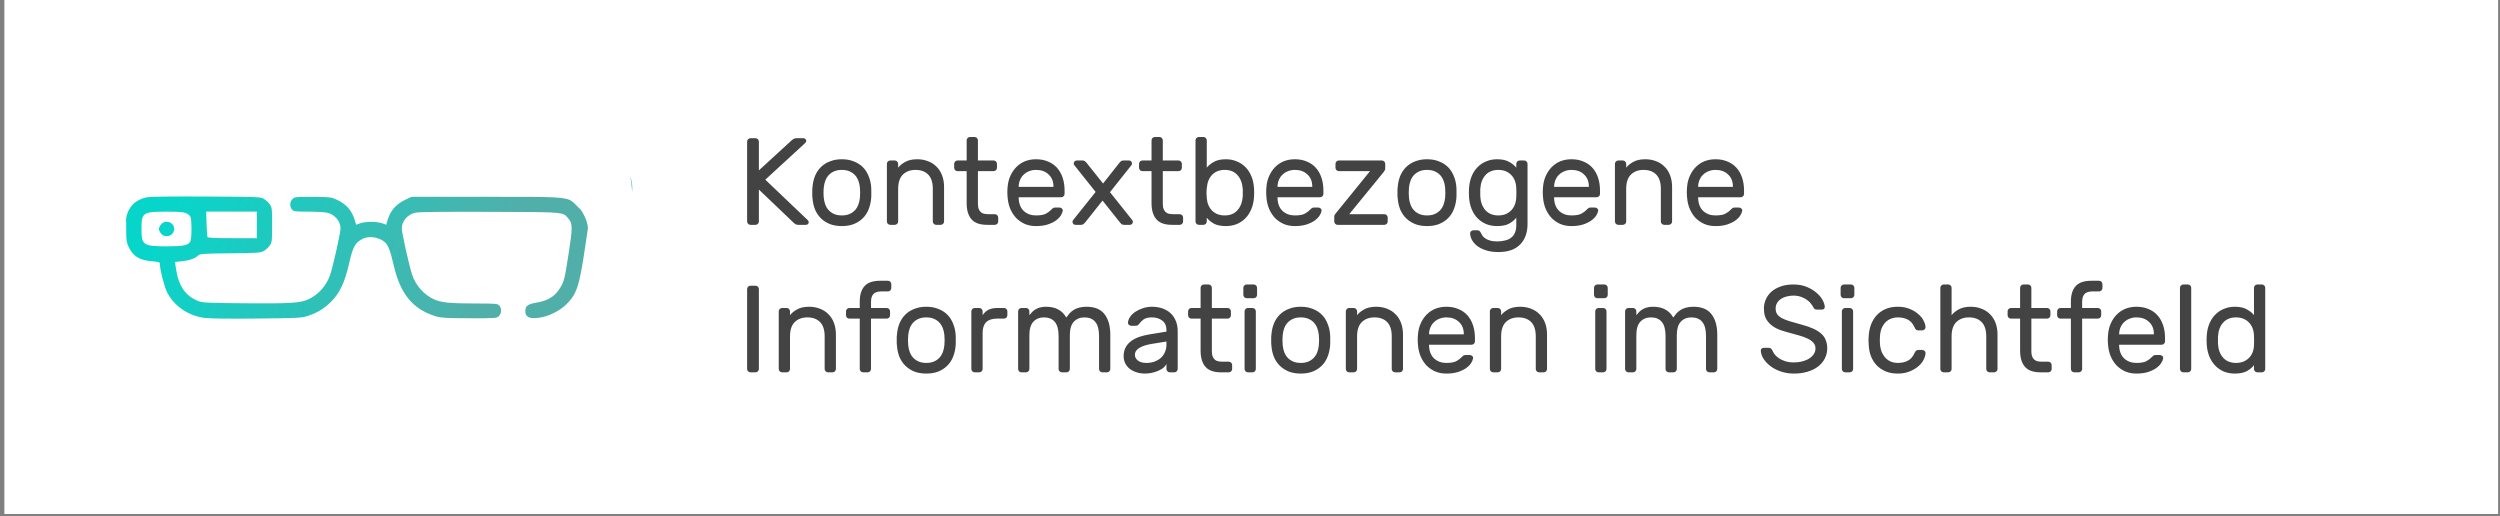 <svg width="339" height="70" viewBox="0 0 339 70" fill="none" xmlns="http://www.w3.org/2000/svg">
<rect x="0" y="0" width="339" height="70" fill="#808080" stroke="none"/>
<rect width="338.153" height="69.696" transform="translate(0.592)" fill="white"/>
<path d="M103.776 24.364L109.498 29.817C109.565 29.884 109.609 29.945 109.632 30.001C109.654 30.046 109.665 30.085 109.665 30.119C109.665 30.22 109.626 30.309 109.548 30.387C109.481 30.454 109.397 30.488 109.296 30.488H108.256C108.099 30.488 107.971 30.46 107.87 30.404C107.769 30.337 107.697 30.281 107.652 30.236L102.904 25.706V30.035C102.904 30.158 102.859 30.264 102.769 30.354C102.68 30.443 102.574 30.488 102.451 30.488H101.763C101.64 30.488 101.533 30.443 101.444 30.354C101.354 30.264 101.31 30.158 101.31 30.035V19.196C101.31 19.073 101.354 18.967 101.444 18.877C101.533 18.788 101.64 18.743 101.763 18.743H102.451C102.574 18.743 102.68 18.788 102.769 18.877C102.859 18.967 102.904 19.073 102.904 19.196V23.105L107.383 18.995C107.428 18.95 107.501 18.9 107.602 18.844C107.702 18.776 107.831 18.743 107.988 18.743H108.961C109.061 18.743 109.145 18.782 109.212 18.86C109.291 18.927 109.33 19.011 109.33 19.112C109.33 19.146 109.319 19.19 109.296 19.246C109.274 19.291 109.229 19.347 109.162 19.414L103.776 24.364ZM114.153 21.595C114.757 21.595 115.294 21.69 115.764 21.881C116.234 22.059 116.636 22.311 116.972 22.636C117.308 22.96 117.57 23.357 117.761 23.827C117.962 24.285 118.085 24.789 118.13 25.337C118.141 25.438 118.147 25.561 118.147 25.706C118.147 25.84 118.147 25.986 118.147 26.142C118.147 26.288 118.147 26.433 118.147 26.579C118.147 26.713 118.141 26.825 118.13 26.914C118.074 27.473 117.951 27.982 117.761 28.441C117.57 28.9 117.308 29.291 116.972 29.616C116.636 29.94 116.234 30.197 115.764 30.387C115.294 30.566 114.757 30.656 114.153 30.656C113.549 30.656 113.012 30.566 112.543 30.387C112.073 30.197 111.67 29.94 111.334 29.616C110.999 29.291 110.73 28.9 110.529 28.441C110.339 27.982 110.221 27.473 110.177 26.914C110.166 26.825 110.154 26.713 110.143 26.579C110.143 26.433 110.143 26.288 110.143 26.142C110.143 25.986 110.143 25.84 110.143 25.706C110.154 25.561 110.166 25.438 110.177 25.337C110.221 24.789 110.339 24.285 110.529 23.827C110.73 23.357 110.999 22.96 111.334 22.636C111.67 22.311 112.073 22.059 112.543 21.881C113.012 21.69 113.549 21.595 114.153 21.595ZM116.603 26.83C116.625 26.64 116.636 26.411 116.636 26.142C116.636 25.863 116.625 25.622 116.603 25.421C116.569 25.085 116.497 24.772 116.385 24.481C116.273 24.19 116.116 23.939 115.915 23.726C115.714 23.514 115.468 23.346 115.177 23.223C114.886 23.1 114.545 23.038 114.153 23.038C113.762 23.038 113.421 23.1 113.13 23.223C112.839 23.346 112.593 23.514 112.392 23.726C112.19 23.939 112.034 24.19 111.922 24.481C111.81 24.772 111.737 25.085 111.704 25.421C111.681 25.622 111.67 25.863 111.67 26.142C111.67 26.411 111.681 26.64 111.704 26.83C111.737 27.166 111.81 27.479 111.922 27.77C112.034 28.061 112.19 28.312 112.392 28.525C112.593 28.737 112.839 28.905 113.13 29.028C113.421 29.151 113.762 29.213 114.153 29.213C114.545 29.213 114.886 29.151 115.177 29.028C115.468 28.905 115.714 28.737 115.915 28.525C116.116 28.312 116.273 28.061 116.385 27.77C116.497 27.479 116.569 27.166 116.603 26.83ZM128.015 30.035C128.015 30.158 127.97 30.264 127.881 30.354C127.791 30.443 127.685 30.488 127.562 30.488H126.941C126.818 30.488 126.712 30.443 126.622 30.354C126.533 30.264 126.488 30.158 126.488 30.035V25.605C126.488 24.744 126.281 24.101 125.867 23.676C125.453 23.251 124.877 23.038 124.139 23.038C123.434 23.038 122.864 23.251 122.428 23.676C122.003 24.101 121.79 24.744 121.79 25.605V30.035C121.79 30.158 121.745 30.264 121.656 30.354C121.566 30.443 121.46 30.488 121.337 30.488H120.716C120.593 30.488 120.487 30.443 120.397 30.354C120.308 30.264 120.263 30.158 120.263 30.035V22.216C120.263 22.093 120.308 21.987 120.397 21.897C120.487 21.808 120.593 21.763 120.716 21.763H121.337C121.46 21.763 121.566 21.808 121.656 21.897C121.745 21.987 121.79 22.093 121.79 22.216V22.736C122.003 22.457 122.316 22.199 122.73 21.965C123.155 21.718 123.708 21.595 124.391 21.595C124.916 21.595 125.403 21.685 125.85 21.864C126.298 22.032 126.678 22.278 126.991 22.602C127.316 22.915 127.567 23.307 127.746 23.776C127.925 24.246 128.015 24.772 128.015 25.354V30.035ZM132.606 27.552C132.606 27.764 132.622 27.966 132.656 28.156C132.701 28.335 132.773 28.491 132.874 28.626C132.975 28.76 133.115 28.866 133.294 28.944C133.484 29.012 133.724 29.045 134.015 29.045H134.904C135.027 29.045 135.134 29.09 135.223 29.179C135.313 29.269 135.357 29.375 135.357 29.498V30.035C135.357 30.158 135.313 30.264 135.223 30.354C135.134 30.443 135.027 30.488 134.904 30.488H133.847C132.874 30.488 132.169 30.236 131.733 29.733C131.297 29.23 131.079 28.503 131.079 27.552V23.206H129.837C129.714 23.206 129.608 23.161 129.518 23.072C129.429 22.982 129.384 22.876 129.384 22.753V22.216C129.384 22.093 129.429 21.987 129.518 21.897C129.608 21.808 129.714 21.763 129.837 21.763H131.079V19.028C131.079 18.905 131.124 18.799 131.213 18.709C131.302 18.62 131.409 18.575 131.532 18.575H132.153C132.276 18.575 132.382 18.62 132.471 18.709C132.561 18.799 132.606 18.905 132.606 19.028V21.763H134.736C134.86 21.763 134.966 21.808 135.055 21.897C135.145 21.987 135.19 22.093 135.19 22.216V22.753C135.19 22.876 135.145 22.982 135.055 23.072C134.966 23.161 134.86 23.206 134.736 23.206H132.606V27.552ZM136.639 25.287C136.684 24.772 136.807 24.291 137.008 23.844C137.209 23.396 137.472 23.005 137.797 22.669C138.121 22.334 138.507 22.071 138.954 21.881C139.413 21.69 139.922 21.595 140.481 21.595C141.085 21.595 141.622 21.696 142.092 21.897C142.573 22.087 142.981 22.367 143.317 22.736C143.652 23.105 143.91 23.553 144.089 24.079C144.268 24.604 144.357 25.192 144.357 25.84V26.293C144.357 26.416 144.312 26.523 144.223 26.612C144.133 26.702 144.027 26.746 143.904 26.746H138.132V26.847C138.155 27.608 138.384 28.195 138.82 28.609C139.268 29.012 139.821 29.213 140.481 29.213C141.097 29.213 141.555 29.129 141.857 28.961C142.17 28.782 142.422 28.586 142.612 28.374C142.702 28.284 142.78 28.223 142.847 28.189C142.914 28.156 143.015 28.139 143.149 28.139H143.652C143.776 28.139 143.887 28.184 143.988 28.273C144.089 28.363 144.128 28.469 144.105 28.592C144.072 28.793 143.977 29.017 143.82 29.263C143.664 29.498 143.434 29.722 143.132 29.934C142.842 30.136 142.472 30.309 142.025 30.454C141.589 30.589 141.074 30.656 140.481 30.656C139.922 30.656 139.419 30.561 138.971 30.37C138.524 30.169 138.132 29.901 137.797 29.565C137.472 29.218 137.209 28.816 137.008 28.357C136.807 27.887 136.684 27.378 136.639 26.83C136.583 26.316 136.583 25.801 136.639 25.287ZM138.132 25.337H142.847V25.287C142.847 24.604 142.629 24.062 142.193 23.659C141.768 23.245 141.197 23.038 140.481 23.038C140.157 23.038 139.855 23.094 139.575 23.206C139.296 23.307 139.05 23.458 138.837 23.659C138.624 23.849 138.457 24.084 138.334 24.364C138.211 24.643 138.144 24.951 138.132 25.287V25.337ZM149.506 27.199L147.141 30.169C147.096 30.225 147.029 30.292 146.939 30.37C146.861 30.449 146.749 30.488 146.604 30.488H145.832C145.72 30.488 145.625 30.449 145.547 30.37C145.468 30.292 145.429 30.203 145.429 30.102C145.429 30.013 145.452 29.934 145.496 29.867L148.567 26.025L145.664 22.384C145.619 22.317 145.597 22.238 145.597 22.149C145.597 22.048 145.636 21.959 145.715 21.881C145.793 21.802 145.888 21.763 146 21.763H146.805C146.951 21.763 147.062 21.802 147.141 21.881C147.23 21.959 147.297 22.026 147.342 22.082L149.574 24.884L151.788 22.082C151.833 22.026 151.895 21.959 151.973 21.881C152.062 21.802 152.18 21.763 152.325 21.763H153.097C153.209 21.763 153.304 21.802 153.382 21.881C153.461 21.959 153.5 22.048 153.5 22.149C153.5 22.238 153.477 22.317 153.433 22.384L150.513 26.058L153.55 29.867C153.595 29.934 153.617 30.013 153.617 30.102C153.617 30.203 153.578 30.292 153.5 30.37C153.421 30.449 153.326 30.488 153.215 30.488H152.409C152.264 30.488 152.146 30.449 152.057 30.37C151.979 30.292 151.917 30.225 151.872 30.169L149.506 27.199ZM157.675 27.552C157.675 27.764 157.692 27.966 157.725 28.156C157.77 28.335 157.843 28.491 157.944 28.626C158.044 28.76 158.184 28.866 158.363 28.944C158.553 29.012 158.794 29.045 159.085 29.045H159.974C160.097 29.045 160.203 29.09 160.293 29.179C160.382 29.269 160.427 29.375 160.427 29.498V30.035C160.427 30.158 160.382 30.264 160.293 30.354C160.203 30.443 160.097 30.488 159.974 30.488H158.917C157.944 30.488 157.239 30.236 156.803 29.733C156.366 29.23 156.148 28.503 156.148 27.552V23.206H154.907C154.784 23.206 154.677 23.161 154.588 23.072C154.498 22.982 154.454 22.876 154.454 22.753V22.216C154.454 22.093 154.498 21.987 154.588 21.897C154.677 21.808 154.784 21.763 154.907 21.763H156.148V19.028C156.148 18.905 156.193 18.799 156.283 18.709C156.372 18.62 156.478 18.575 156.601 18.575H157.222C157.345 18.575 157.451 18.62 157.541 18.709C157.63 18.799 157.675 18.905 157.675 19.028V21.763H159.806C159.929 21.763 160.035 21.808 160.125 21.897C160.214 21.987 160.259 22.093 160.259 22.216V22.753C160.259 22.876 160.214 22.982 160.125 23.072C160.035 23.161 159.929 23.206 159.806 23.206H157.675V27.552ZM166.239 21.595C166.765 21.595 167.251 21.69 167.699 21.881C168.157 22.059 168.554 22.322 168.89 22.669C169.225 23.005 169.494 23.419 169.695 23.911C169.897 24.403 170.014 24.957 170.048 25.572C170.059 25.74 170.064 25.924 170.064 26.125C170.064 26.316 170.059 26.495 170.048 26.663C170.014 27.278 169.897 27.831 169.695 28.323C169.494 28.816 169.225 29.235 168.89 29.582C168.554 29.929 168.157 30.197 167.699 30.387C167.251 30.566 166.765 30.656 166.239 30.656C165.556 30.656 165.008 30.544 164.594 30.32C164.181 30.085 163.862 29.817 163.638 29.515V30.035C163.638 30.158 163.593 30.264 163.504 30.354C163.414 30.443 163.308 30.488 163.185 30.488H162.564C162.441 30.488 162.335 30.443 162.245 30.354C162.156 30.264 162.111 30.158 162.111 30.035V19.028C162.111 18.905 162.156 18.799 162.245 18.709C162.335 18.62 162.441 18.575 162.564 18.575H163.185C163.308 18.575 163.414 18.62 163.504 18.709C163.593 18.799 163.638 18.905 163.638 19.028V22.736C163.851 22.457 164.164 22.199 164.578 21.965C164.992 21.718 165.545 21.595 166.239 21.595ZM163.638 26.847C163.694 27.574 163.94 28.15 164.376 28.575C164.813 29 165.377 29.213 166.071 29.213C166.809 29.213 167.385 28.978 167.799 28.508C168.224 28.038 168.465 27.401 168.521 26.595C168.532 26.282 168.532 25.969 168.521 25.656C168.465 24.85 168.224 24.213 167.799 23.743C167.385 23.273 166.809 23.038 166.071 23.038C165.366 23.038 164.801 23.256 164.376 23.693C163.951 24.118 163.705 24.727 163.638 25.521C163.616 25.689 163.605 25.913 163.605 26.193C163.605 26.461 163.616 26.679 163.638 26.847ZM171.736 25.287C171.781 24.772 171.904 24.291 172.106 23.844C172.307 23.396 172.57 23.005 172.894 22.669C173.218 22.334 173.604 22.071 174.052 21.881C174.51 21.69 175.019 21.595 175.579 21.595C176.183 21.595 176.72 21.696 177.189 21.897C177.67 22.087 178.079 22.367 178.414 22.736C178.75 23.105 179.007 23.553 179.186 24.079C179.365 24.604 179.455 25.192 179.455 25.84V26.293C179.455 26.416 179.41 26.523 179.32 26.612C179.231 26.702 179.125 26.746 179.002 26.746H173.23V26.847C173.252 27.608 173.481 28.195 173.918 28.609C174.365 29.012 174.919 29.213 175.579 29.213C176.194 29.213 176.653 29.129 176.955 28.961C177.268 28.782 177.519 28.586 177.71 28.374C177.799 28.284 177.877 28.223 177.944 28.189C178.012 28.156 178.112 28.139 178.246 28.139H178.75C178.873 28.139 178.985 28.184 179.085 28.273C179.186 28.363 179.225 28.469 179.203 28.592C179.169 28.793 179.074 29.017 178.918 29.263C178.761 29.498 178.532 29.722 178.23 29.934C177.939 30.136 177.57 30.309 177.122 30.454C176.686 30.589 176.172 30.656 175.579 30.656C175.019 30.656 174.516 30.561 174.069 30.37C173.621 30.169 173.23 29.901 172.894 29.565C172.57 29.218 172.307 28.816 172.106 28.357C171.904 27.887 171.781 27.378 171.736 26.83C171.68 26.316 171.68 25.801 171.736 25.287ZM173.23 25.337H177.944V25.287C177.944 24.604 177.726 24.062 177.29 23.659C176.865 23.245 176.295 23.038 175.579 23.038C175.254 23.038 174.952 23.094 174.673 23.206C174.393 23.307 174.147 23.458 173.934 23.659C173.722 23.849 173.554 24.084 173.431 24.364C173.308 24.643 173.241 24.951 173.23 25.287V25.337ZM187.72 29.045C187.843 29.045 187.95 29.09 188.039 29.179C188.129 29.269 188.173 29.375 188.173 29.498V30.035C188.173 30.158 188.129 30.264 188.039 30.354C187.95 30.443 187.843 30.488 187.72 30.488H181.378C181.255 30.488 181.149 30.443 181.059 30.354C180.97 30.264 180.925 30.158 180.925 30.035V29.381C180.925 29.291 180.942 29.213 180.975 29.146C181.02 29.067 181.082 28.983 181.16 28.894L185.774 23.206H181.546C181.423 23.206 181.317 23.161 181.227 23.072C181.138 22.982 181.093 22.876 181.093 22.753V22.216C181.093 22.093 181.138 21.987 181.227 21.897C181.317 21.808 181.423 21.763 181.546 21.763H187.385C187.508 21.763 187.614 21.808 187.704 21.897C187.793 21.987 187.838 22.093 187.838 22.216V22.87C187.838 22.971 187.81 23.055 187.754 23.122C187.709 23.189 187.659 23.268 187.603 23.357L182.955 29.045H187.72ZM193.507 21.595C194.111 21.595 194.648 21.69 195.118 21.881C195.588 22.059 195.991 22.311 196.326 22.636C196.662 22.96 196.925 23.357 197.115 23.827C197.316 24.285 197.439 24.789 197.484 25.337C197.495 25.438 197.501 25.561 197.501 25.706C197.501 25.84 197.501 25.986 197.501 26.142C197.501 26.288 197.501 26.433 197.501 26.579C197.501 26.713 197.495 26.825 197.484 26.914C197.428 27.473 197.305 27.982 197.115 28.441C196.925 28.9 196.662 29.291 196.326 29.616C195.991 29.94 195.588 30.197 195.118 30.387C194.648 30.566 194.111 30.656 193.507 30.656C192.903 30.656 192.366 30.566 191.897 30.387C191.427 30.197 191.024 29.94 190.689 29.616C190.353 29.291 190.085 28.9 189.883 28.441C189.693 27.982 189.576 27.473 189.531 26.914C189.52 26.825 189.508 26.713 189.497 26.579C189.497 26.433 189.497 26.288 189.497 26.142C189.497 25.986 189.497 25.84 189.497 25.706C189.508 25.561 189.52 25.438 189.531 25.337C189.576 24.789 189.693 24.285 189.883 23.827C190.085 23.357 190.353 22.96 190.689 22.636C191.024 22.311 191.427 22.059 191.897 21.881C192.366 21.69 192.903 21.595 193.507 21.595ZM195.957 26.83C195.979 26.64 195.991 26.411 195.991 26.142C195.991 25.863 195.979 25.622 195.957 25.421C195.923 25.085 195.851 24.772 195.739 24.481C195.627 24.19 195.47 23.939 195.269 23.726C195.068 23.514 194.822 23.346 194.531 23.223C194.24 23.1 193.899 23.038 193.507 23.038C193.116 23.038 192.775 23.1 192.484 23.223C192.193 23.346 191.947 23.514 191.746 23.726C191.544 23.939 191.388 24.19 191.276 24.481C191.164 24.772 191.091 25.085 191.058 25.421C191.035 25.622 191.024 25.863 191.024 26.142C191.024 26.411 191.035 26.64 191.058 26.83C191.091 27.166 191.164 27.479 191.276 27.77C191.388 28.061 191.544 28.312 191.746 28.525C191.947 28.737 192.193 28.905 192.484 29.028C192.775 29.151 193.116 29.213 193.507 29.213C193.899 29.213 194.24 29.151 194.531 29.028C194.822 28.905 195.068 28.737 195.269 28.525C195.47 28.312 195.627 28.061 195.739 27.77C195.851 27.479 195.923 27.166 195.957 26.83ZM199.198 25.572C199.231 24.957 199.349 24.403 199.55 23.911C199.751 23.419 200.02 23.005 200.356 22.669C200.691 22.322 201.083 22.059 201.53 21.881C201.989 21.69 202.481 21.595 203.007 21.595C203.7 21.595 204.254 21.718 204.668 21.965C205.081 22.199 205.395 22.457 205.607 22.736V22.216C205.607 22.093 205.652 21.987 205.741 21.897C205.831 21.808 205.937 21.763 206.06 21.763H206.681C206.804 21.763 206.91 21.808 207 21.897C207.089 21.987 207.134 22.093 207.134 22.216V30.37C207.134 31.534 206.804 32.457 206.144 33.139C205.484 33.833 204.494 34.179 203.174 34.179C202.503 34.179 201.927 34.095 201.446 33.928C200.976 33.771 200.585 33.57 200.272 33.324C199.97 33.078 199.74 32.809 199.584 32.518C199.438 32.227 199.36 31.948 199.349 31.679C199.338 31.556 199.377 31.45 199.466 31.36C199.567 31.271 199.679 31.226 199.802 31.226H200.305C200.428 31.226 200.529 31.254 200.607 31.31C200.697 31.377 200.781 31.5 200.859 31.679C200.892 31.746 200.943 31.836 201.01 31.948C201.088 32.071 201.206 32.188 201.362 32.3C201.53 32.423 201.743 32.524 202 32.602C202.268 32.692 202.604 32.736 203.007 32.736C203.376 32.736 203.717 32.697 204.03 32.619C204.354 32.552 204.634 32.434 204.869 32.267C205.104 32.099 205.283 31.875 205.406 31.595C205.54 31.316 205.607 30.975 205.607 30.572V29.515C205.383 29.817 205.065 30.085 204.651 30.32C204.237 30.544 203.689 30.656 203.007 30.656C202.481 30.656 201.989 30.566 201.53 30.387C201.083 30.197 200.691 29.934 200.356 29.599C200.02 29.252 199.751 28.832 199.55 28.34C199.349 27.848 199.231 27.294 199.198 26.679C199.187 26.512 199.181 26.327 199.181 26.125C199.181 25.924 199.187 25.74 199.198 25.572ZM205.607 25.521C205.574 24.727 205.333 24.118 204.886 23.693C204.449 23.256 203.879 23.038 203.174 23.038C202.436 23.038 201.854 23.273 201.429 23.743C201.004 24.213 200.769 24.85 200.725 25.656C200.713 25.969 200.713 26.282 200.725 26.595C200.769 27.401 201.004 28.038 201.429 28.508C201.854 28.978 202.436 29.213 203.174 29.213C203.879 29.213 204.449 28.995 204.886 28.558C205.333 28.122 205.574 27.513 205.607 26.73C205.618 26.562 205.624 26.36 205.624 26.125C205.624 25.891 205.618 25.689 205.607 25.521ZM209.242 25.287C209.287 24.772 209.41 24.291 209.612 23.844C209.813 23.396 210.076 23.005 210.4 22.669C210.724 22.334 211.11 22.071 211.558 21.881C212.016 21.69 212.525 21.595 213.085 21.595C213.689 21.595 214.226 21.696 214.695 21.897C215.176 22.087 215.585 22.367 215.92 22.736C216.256 23.105 216.513 23.553 216.692 24.079C216.871 24.604 216.961 25.192 216.961 25.84V26.293C216.961 26.416 216.916 26.523 216.826 26.612C216.737 26.702 216.631 26.746 216.508 26.746H210.736V26.847C210.758 27.608 210.987 28.195 211.424 28.609C211.871 29.012 212.425 29.213 213.085 29.213C213.7 29.213 214.159 29.129 214.461 28.961C214.774 28.782 215.025 28.586 215.216 28.374C215.305 28.284 215.383 28.223 215.45 28.189C215.518 28.156 215.618 28.139 215.752 28.139H216.256C216.379 28.139 216.491 28.184 216.591 28.273C216.692 28.363 216.731 28.469 216.709 28.592C216.675 28.793 216.58 29.017 216.424 29.263C216.267 29.498 216.038 29.722 215.736 29.934C215.445 30.136 215.076 30.309 214.628 30.454C214.192 30.589 213.678 30.656 213.085 30.656C212.525 30.656 212.022 30.561 211.575 30.37C211.127 30.169 210.736 29.901 210.4 29.565C210.076 29.218 209.813 28.816 209.612 28.357C209.41 27.887 209.287 27.378 209.242 26.83C209.186 26.316 209.186 25.801 209.242 25.287ZM210.736 25.337H215.45V25.287C215.45 24.604 215.232 24.062 214.796 23.659C214.371 23.245 213.801 23.038 213.085 23.038C212.76 23.038 212.458 23.094 212.179 23.206C211.899 23.307 211.653 23.458 211.44 23.659C211.228 23.849 211.06 24.084 210.937 24.364C210.814 24.643 210.747 24.951 210.736 25.287V25.337ZM226.736 30.035C226.736 30.158 226.692 30.264 226.602 30.354C226.513 30.443 226.406 30.488 226.283 30.488H225.663C225.54 30.488 225.433 30.443 225.344 30.354C225.254 30.264 225.21 30.158 225.21 30.035V25.605C225.21 24.744 225.003 24.101 224.589 23.676C224.175 23.251 223.599 23.038 222.861 23.038C222.156 23.038 221.585 23.251 221.149 23.676C220.724 24.101 220.512 24.744 220.512 25.605V30.035C220.512 30.158 220.467 30.264 220.377 30.354C220.288 30.443 220.182 30.488 220.059 30.488H219.438C219.315 30.488 219.208 30.443 219.119 30.354C219.029 30.264 218.985 30.158 218.985 30.035V22.216C218.985 22.093 219.029 21.987 219.119 21.897C219.208 21.808 219.315 21.763 219.438 21.763H220.059C220.182 21.763 220.288 21.808 220.377 21.897C220.467 21.987 220.512 22.093 220.512 22.216V22.736C220.724 22.457 221.037 22.199 221.451 21.965C221.876 21.718 222.43 21.595 223.112 21.595C223.638 21.595 224.125 21.685 224.572 21.864C225.019 22.032 225.4 22.278 225.713 22.602C226.037 22.915 226.289 23.307 226.468 23.776C226.647 24.246 226.736 24.772 226.736 25.354V30.035ZM228.774 25.287C228.818 24.772 228.941 24.291 229.143 23.844C229.344 23.396 229.607 23.005 229.931 22.669C230.256 22.334 230.642 22.071 231.089 21.881C231.548 21.69 232.057 21.595 232.616 21.595C233.22 21.595 233.757 21.696 234.227 21.897C234.708 22.087 235.116 22.367 235.452 22.736C235.787 23.105 236.044 23.553 236.223 24.079C236.402 24.604 236.492 25.192 236.492 25.84V26.293C236.492 26.416 236.447 26.523 236.358 26.612C236.268 26.702 236.162 26.746 236.039 26.746H230.267V26.847C230.289 27.608 230.519 28.195 230.955 28.609C231.402 29.012 231.956 29.213 232.616 29.213C233.231 29.213 233.69 29.129 233.992 28.961C234.305 28.782 234.557 28.586 234.747 28.374C234.836 28.284 234.915 28.223 234.982 28.189C235.049 28.156 235.15 28.139 235.284 28.139H235.787C235.91 28.139 236.022 28.184 236.123 28.273C236.223 28.363 236.263 28.469 236.24 28.592C236.207 28.793 236.112 29.017 235.955 29.263C235.798 29.498 235.569 29.722 235.267 29.934C234.976 30.136 234.607 30.309 234.16 30.454C233.723 30.589 233.209 30.656 232.616 30.656C232.057 30.656 231.553 30.561 231.106 30.37C230.658 30.169 230.267 29.901 229.931 29.565C229.607 29.218 229.344 28.816 229.143 28.357C228.941 27.887 228.818 27.378 228.774 26.83C228.718 26.316 228.718 25.801 228.774 25.287ZM230.267 25.337H234.982V25.287C234.982 24.604 234.764 24.062 234.327 23.659C233.902 23.245 233.332 23.038 232.616 23.038C232.292 23.038 231.99 23.094 231.71 23.206C231.43 23.307 231.184 23.458 230.972 23.659C230.759 23.849 230.591 24.084 230.468 24.364C230.345 24.643 230.278 24.951 230.267 25.287V25.337ZM101.763 50.488C101.64 50.488 101.533 50.443 101.444 50.354C101.354 50.264 101.31 50.158 101.31 50.035V39.196C101.31 39.073 101.354 38.967 101.444 38.877C101.533 38.788 101.64 38.743 101.763 38.743H102.451C102.574 38.743 102.68 38.788 102.769 38.877C102.859 38.967 102.904 39.073 102.904 39.196V50.035C102.904 50.158 102.859 50.264 102.769 50.354C102.68 50.443 102.574 50.488 102.451 50.488H101.763ZM113.35 50.035C113.35 50.158 113.305 50.264 113.216 50.354C113.126 50.443 113.02 50.488 112.897 50.488H112.276C112.153 50.488 112.047 50.443 111.957 50.354C111.868 50.264 111.823 50.158 111.823 50.035V45.605C111.823 44.744 111.616 44.101 111.202 43.676C110.788 43.251 110.212 43.038 109.474 43.038C108.769 43.038 108.199 43.251 107.763 43.676C107.338 44.101 107.125 44.744 107.125 45.605V50.035C107.125 50.158 107.08 50.264 106.991 50.354C106.901 50.443 106.795 50.488 106.672 50.488H106.051C105.928 50.488 105.822 50.443 105.733 50.354C105.643 50.264 105.598 50.158 105.598 50.035V42.216C105.598 42.093 105.643 41.987 105.733 41.897C105.822 41.808 105.928 41.763 106.051 41.763H106.672C106.795 41.763 106.901 41.808 106.991 41.897C107.08 41.987 107.125 42.093 107.125 42.216V42.736C107.338 42.457 107.651 42.199 108.065 41.965C108.49 41.718 109.043 41.595 109.726 41.595C110.252 41.595 110.738 41.685 111.186 41.864C111.633 42.032 112.013 42.278 112.326 42.602C112.651 42.915 112.903 43.307 113.082 43.776C113.26 44.246 113.35 44.772 113.35 45.354V50.035ZM118.109 41.763H120.239C120.362 41.763 120.469 41.808 120.558 41.897C120.648 41.987 120.692 42.093 120.692 42.216V42.753C120.692 42.876 120.648 42.982 120.558 43.072C120.469 43.161 120.362 43.206 120.239 43.206H118.109V50.035C118.109 50.158 118.064 50.264 117.974 50.354C117.885 50.443 117.779 50.488 117.656 50.488H117.035C116.912 50.488 116.805 50.443 116.716 50.354C116.626 50.264 116.582 50.158 116.582 50.035V43.206H115.172C115.049 43.206 114.943 43.161 114.853 43.072C114.764 42.982 114.719 42.876 114.719 42.753V42.216C114.719 42.093 114.764 41.987 114.853 41.897C114.943 41.808 115.049 41.763 115.172 41.763H116.582V40.924C116.582 39.973 116.8 39.263 117.236 38.793C117.672 38.312 118.377 38.072 119.35 38.072H120.407C120.53 38.072 120.637 38.117 120.726 38.206C120.815 38.295 120.86 38.402 120.86 38.525V39.062C120.86 39.185 120.815 39.291 120.726 39.381C120.637 39.47 120.53 39.515 120.407 39.515H119.518C119.227 39.515 118.987 39.554 118.796 39.632C118.617 39.699 118.478 39.8 118.377 39.934C118.276 40.069 118.204 40.231 118.159 40.421C118.125 40.6 118.109 40.796 118.109 41.008V41.763ZM125.607 41.595C126.211 41.595 126.748 41.69 127.217 41.881C127.687 42.059 128.09 42.311 128.425 42.636C128.761 42.96 129.024 43.357 129.214 43.827C129.415 44.285 129.538 44.789 129.583 45.337C129.594 45.438 129.6 45.561 129.6 45.706C129.6 45.84 129.6 45.986 129.6 46.142C129.6 46.288 129.6 46.433 129.6 46.579C129.6 46.713 129.594 46.825 129.583 46.914C129.527 47.473 129.404 47.982 129.214 48.441C129.024 48.9 128.761 49.291 128.425 49.615C128.09 49.94 127.687 50.197 127.217 50.387C126.748 50.566 126.211 50.656 125.607 50.656C125.003 50.656 124.466 50.566 123.996 50.387C123.526 50.197 123.123 49.94 122.788 49.615C122.452 49.291 122.184 48.9 121.982 48.441C121.792 47.982 121.675 47.473 121.63 46.914C121.619 46.825 121.608 46.713 121.597 46.579C121.597 46.433 121.597 46.288 121.597 46.142C121.597 45.986 121.597 45.84 121.597 45.706C121.608 45.561 121.619 45.438 121.63 45.337C121.675 44.789 121.792 44.285 121.982 43.827C122.184 43.357 122.452 42.96 122.788 42.636C123.123 42.311 123.526 42.059 123.996 41.881C124.466 41.69 125.003 41.595 125.607 41.595ZM128.056 46.83C128.079 46.64 128.09 46.411 128.09 46.142C128.09 45.863 128.079 45.622 128.056 45.421C128.023 45.085 127.95 44.772 127.838 44.481C127.726 44.19 127.57 43.939 127.368 43.726C127.167 43.514 126.921 43.346 126.63 43.223C126.339 43.1 125.998 43.038 125.607 43.038C125.215 43.038 124.874 43.1 124.583 43.223C124.292 43.346 124.046 43.514 123.845 43.726C123.644 43.939 123.487 44.19 123.375 44.481C123.263 44.772 123.19 45.085 123.157 45.421C123.135 45.622 123.123 45.863 123.123 46.142C123.123 46.411 123.135 46.64 123.157 46.83C123.19 47.166 123.263 47.479 123.375 47.77C123.487 48.061 123.644 48.312 123.845 48.525C124.046 48.737 124.292 48.905 124.583 49.028C124.874 49.151 125.215 49.213 125.607 49.213C125.998 49.213 126.339 49.151 126.63 49.028C126.921 48.905 127.167 48.737 127.368 48.525C127.57 48.312 127.726 48.061 127.838 47.77C127.95 47.479 128.023 47.166 128.056 46.83ZM136.146 41.763C136.269 41.763 136.375 41.808 136.465 41.897C136.554 41.987 136.599 42.093 136.599 42.216V42.753C136.599 42.876 136.554 42.982 136.465 43.072C136.375 43.161 136.269 43.206 136.146 43.206H135.173C133.887 43.206 133.243 43.849 133.243 45.136V50.035C133.243 50.158 133.199 50.264 133.109 50.354C133.02 50.443 132.913 50.488 132.79 50.488H132.17C132.046 50.488 131.94 50.443 131.851 50.354C131.761 50.264 131.716 50.158 131.716 50.035V42.216C131.716 42.093 131.761 41.987 131.851 41.897C131.94 41.808 132.046 41.763 132.17 41.763H132.79C132.913 41.763 133.02 41.808 133.109 41.897C133.199 41.987 133.243 42.093 133.243 42.216V42.736C133.467 42.401 133.736 42.155 134.049 41.998C134.362 41.841 134.77 41.763 135.274 41.763H136.146ZM139.584 42.736C139.685 42.602 139.803 42.468 139.937 42.334C140.071 42.188 140.222 42.065 140.39 41.965C140.569 41.853 140.776 41.763 141.011 41.696C141.246 41.629 141.52 41.595 141.833 41.595C142.515 41.595 143.08 41.724 143.527 41.981C143.975 42.227 144.327 42.585 144.584 43.055C144.73 42.854 144.881 42.664 145.037 42.485C145.205 42.306 145.395 42.149 145.608 42.015C145.832 41.881 146.078 41.78 146.346 41.713C146.626 41.635 146.95 41.595 147.319 41.595C148.449 41.595 149.271 41.937 149.786 42.619C150.3 43.29 150.558 44.213 150.558 45.387V50.035C150.558 50.158 150.513 50.264 150.423 50.354C150.334 50.443 150.228 50.488 150.105 50.488H149.484C149.361 50.488 149.255 50.443 149.165 50.354C149.076 50.264 149.031 50.158 149.031 50.035V45.555C149.031 44.694 148.863 44.062 148.527 43.659C148.192 43.245 147.7 43.038 147.051 43.038C146.458 43.038 145.977 43.234 145.608 43.626C145.25 44.017 145.071 44.621 145.071 45.438V50.035C145.071 50.158 145.026 50.264 144.937 50.354C144.847 50.443 144.741 50.488 144.618 50.488H143.997C143.874 50.488 143.768 50.443 143.678 50.354C143.589 50.264 143.544 50.158 143.544 50.035V45.555C143.544 44.694 143.376 44.062 143.041 43.659C142.705 43.245 142.213 43.038 141.564 43.038C140.971 43.038 140.49 43.234 140.121 43.626C139.763 44.017 139.584 44.621 139.584 45.438V50.035C139.584 50.158 139.54 50.264 139.45 50.354C139.361 50.443 139.254 50.488 139.131 50.488H138.511C138.388 50.488 138.281 50.443 138.192 50.354C138.102 50.264 138.058 50.158 138.058 50.035V42.216C138.058 42.093 138.102 41.987 138.192 41.897C138.281 41.808 138.388 41.763 138.511 41.763H139.131C139.254 41.763 139.361 41.808 139.45 41.897C139.54 41.987 139.584 42.093 139.584 42.216V42.736ZM152.364 48.29C152.364 47.843 152.453 47.451 152.632 47.115C152.811 46.78 153.057 46.495 153.371 46.26C153.684 46.025 154.047 45.835 154.461 45.689C154.886 45.544 155.334 45.432 155.803 45.354L158.169 44.968V44.75C158.169 44.179 157.979 43.754 157.599 43.474C157.23 43.184 156.765 43.038 156.206 43.038C155.714 43.038 155.339 43.128 155.082 43.307C154.836 43.486 154.623 43.698 154.444 43.944C154.377 44.034 154.305 44.095 154.226 44.129C154.148 44.163 154.042 44.179 153.907 44.179H153.404C153.281 44.179 153.169 44.135 153.069 44.045C152.979 43.956 152.94 43.849 152.951 43.726C152.973 43.48 153.069 43.228 153.236 42.971C153.415 42.714 153.65 42.485 153.941 42.283C154.243 42.082 154.584 41.92 154.965 41.797C155.356 41.662 155.77 41.595 156.206 41.595C156.709 41.595 157.174 41.668 157.599 41.813C158.035 41.959 158.404 42.171 158.706 42.451C159.019 42.731 159.26 43.077 159.428 43.491C159.607 43.905 159.696 44.381 159.696 44.917V50.035C159.696 50.158 159.651 50.264 159.562 50.354C159.472 50.443 159.366 50.488 159.243 50.488H158.622C158.499 50.488 158.393 50.443 158.303 50.354C158.214 50.264 158.169 50.158 158.169 50.035V49.347C158.069 49.56 157.912 49.75 157.699 49.917C157.487 50.074 157.241 50.208 156.961 50.32C156.693 50.432 156.407 50.516 156.105 50.572C155.815 50.628 155.541 50.656 155.283 50.656C154.847 50.656 154.444 50.594 154.075 50.471C153.717 50.348 153.41 50.186 153.152 49.985C152.906 49.772 152.711 49.52 152.565 49.23C152.431 48.939 152.364 48.626 152.364 48.29ZM155.451 49.213C155.854 49.213 156.223 49.151 156.558 49.028C156.894 48.905 157.179 48.737 157.414 48.525C157.66 48.301 157.845 48.038 157.968 47.736C158.102 47.434 158.169 47.099 158.169 46.73V46.31L156.189 46.629C155.485 46.741 154.925 46.92 154.511 47.166C154.098 47.412 153.891 47.731 153.891 48.122C153.891 48.245 153.919 48.368 153.975 48.491C154.03 48.614 154.12 48.732 154.243 48.844C154.366 48.956 154.523 49.045 154.713 49.112C154.914 49.179 155.16 49.213 155.451 49.213ZM164.328 47.552C164.328 47.764 164.344 47.966 164.378 48.156C164.423 48.335 164.495 48.491 164.596 48.626C164.697 48.76 164.837 48.866 165.016 48.944C165.206 49.011 165.446 49.045 165.737 49.045H166.626C166.749 49.045 166.856 49.09 166.945 49.179C167.035 49.269 167.079 49.375 167.079 49.498V50.035C167.079 50.158 167.035 50.264 166.945 50.354C166.856 50.443 166.749 50.488 166.626 50.488H165.569C164.596 50.488 163.891 50.236 163.455 49.733C163.019 49.23 162.801 48.502 162.801 47.552V43.206H161.559C161.436 43.206 161.33 43.161 161.24 43.072C161.151 42.982 161.106 42.876 161.106 42.753V42.216C161.106 42.093 161.151 41.987 161.24 41.897C161.33 41.808 161.436 41.763 161.559 41.763H162.801V39.028C162.801 38.905 162.845 38.799 162.935 38.709C163.024 38.62 163.131 38.575 163.254 38.575H163.875C163.998 38.575 164.104 38.62 164.193 38.709C164.283 38.799 164.328 38.905 164.328 39.028V41.763H166.458C166.582 41.763 166.688 41.808 166.777 41.897C166.867 41.987 166.912 42.093 166.912 42.216V42.753C166.912 42.876 166.867 42.982 166.777 43.072C166.688 43.161 166.582 43.206 166.458 43.206H164.328V47.552ZM170.291 50.035C170.291 50.158 170.246 50.264 170.156 50.354C170.067 50.443 169.961 50.488 169.838 50.488H169.217C169.094 50.488 168.987 50.443 168.898 50.354C168.808 50.264 168.764 50.158 168.764 50.035V42.216C168.764 42.093 168.808 41.987 168.898 41.897C168.987 41.808 169.094 41.763 169.217 41.763H169.838C169.961 41.763 170.067 41.808 170.156 41.897C170.246 41.987 170.291 42.093 170.291 42.216V50.035ZM170.458 39.985C170.458 40.108 170.414 40.214 170.324 40.303C170.235 40.393 170.128 40.438 170.005 40.438H169.049C168.926 40.438 168.82 40.393 168.73 40.303C168.641 40.214 168.596 40.108 168.596 39.985V39.028C168.596 38.905 168.641 38.799 168.73 38.709C168.82 38.62 168.926 38.575 169.049 38.575H170.005C170.128 38.575 170.235 38.62 170.324 38.709C170.414 38.799 170.458 38.905 170.458 39.028V39.985ZM176.385 41.595C176.989 41.595 177.526 41.69 177.995 41.881C178.465 42.059 178.868 42.311 179.204 42.636C179.539 42.96 179.802 43.357 179.992 43.827C180.193 44.285 180.316 44.789 180.361 45.337C180.372 45.438 180.378 45.561 180.378 45.706C180.378 45.84 180.378 45.986 180.378 46.142C180.378 46.288 180.378 46.433 180.378 46.579C180.378 46.713 180.372 46.825 180.361 46.914C180.305 47.473 180.182 47.982 179.992 48.441C179.802 48.9 179.539 49.291 179.204 49.615C178.868 49.94 178.465 50.197 177.995 50.387C177.526 50.566 176.989 50.656 176.385 50.656C175.781 50.656 175.244 50.566 174.774 50.387C174.304 50.197 173.901 49.94 173.566 49.615C173.23 49.291 172.962 48.9 172.761 48.441C172.57 47.982 172.453 47.473 172.408 46.914C172.397 46.825 172.386 46.713 172.375 46.579C172.375 46.433 172.375 46.288 172.375 46.142C172.375 45.986 172.375 45.84 172.375 45.706C172.386 45.561 172.397 45.438 172.408 45.337C172.453 44.789 172.57 44.285 172.761 43.827C172.962 43.357 173.23 42.96 173.566 42.636C173.901 42.311 174.304 42.059 174.774 41.881C175.244 41.69 175.781 41.595 176.385 41.595ZM178.834 46.83C178.857 46.64 178.868 46.411 178.868 46.142C178.868 45.863 178.857 45.622 178.834 45.421C178.801 45.085 178.728 44.772 178.616 44.481C178.504 44.19 178.348 43.939 178.146 43.726C177.945 43.514 177.699 43.346 177.408 43.223C177.117 43.1 176.776 43.038 176.385 43.038C175.993 43.038 175.652 43.1 175.361 43.223C175.07 43.346 174.824 43.514 174.623 43.726C174.422 43.939 174.265 44.19 174.153 44.481C174.041 44.772 173.969 45.085 173.935 45.421C173.913 45.622 173.901 45.863 173.901 46.142C173.901 46.411 173.913 46.64 173.935 46.83C173.969 47.166 174.041 47.479 174.153 47.77C174.265 48.061 174.422 48.312 174.623 48.525C174.824 48.737 175.07 48.905 175.361 49.028C175.652 49.151 175.993 49.213 176.385 49.213C176.776 49.213 177.117 49.151 177.408 49.028C177.699 48.905 177.945 48.737 178.146 48.525C178.348 48.312 178.504 48.061 178.616 47.77C178.728 47.479 178.801 47.166 178.834 46.83ZM190.246 50.035C190.246 50.158 190.202 50.264 190.112 50.354C190.023 50.443 189.916 50.488 189.793 50.488H189.172C189.049 50.488 188.943 50.443 188.854 50.354C188.764 50.264 188.719 50.158 188.719 50.035V45.605C188.719 44.744 188.513 44.101 188.099 43.676C187.685 43.251 187.109 43.038 186.37 43.038C185.666 43.038 185.095 43.251 184.659 43.676C184.234 44.101 184.021 44.744 184.021 45.605V50.035C184.021 50.158 183.977 50.264 183.887 50.354C183.798 50.443 183.691 50.488 183.568 50.488H182.948C182.825 50.488 182.718 50.443 182.629 50.354C182.539 50.264 182.495 50.158 182.495 50.035V42.216C182.495 42.093 182.539 41.987 182.629 41.897C182.718 41.808 182.825 41.763 182.948 41.763H183.568C183.691 41.763 183.798 41.808 183.887 41.897C183.977 41.987 184.021 42.093 184.021 42.216V42.736C184.234 42.457 184.547 42.199 184.961 41.965C185.386 41.718 185.94 41.595 186.622 41.595C187.148 41.595 187.634 41.685 188.082 41.864C188.529 42.032 188.91 42.278 189.223 42.602C189.547 42.915 189.799 43.307 189.978 43.776C190.157 44.246 190.246 44.772 190.246 45.354V50.035ZM192.284 45.287C192.328 44.772 192.451 44.291 192.653 43.844C192.854 43.396 193.117 43.005 193.441 42.669C193.766 42.334 194.152 42.071 194.599 41.881C195.058 41.69 195.567 41.595 196.126 41.595C196.73 41.595 197.267 41.696 197.737 41.897C198.218 42.087 198.626 42.367 198.961 42.736C199.297 43.105 199.554 43.553 199.733 44.079C199.912 44.604 200.002 45.191 200.002 45.84V46.293C200.002 46.416 199.957 46.523 199.867 46.612C199.778 46.702 199.672 46.746 199.549 46.746H193.777V46.847C193.799 47.608 194.029 48.195 194.465 48.609C194.912 49.011 195.466 49.213 196.126 49.213C196.741 49.213 197.2 49.129 197.502 48.961C197.815 48.782 198.067 48.586 198.257 48.374C198.346 48.284 198.425 48.223 198.492 48.189C198.559 48.156 198.659 48.139 198.794 48.139H199.297C199.42 48.139 199.532 48.184 199.633 48.273C199.733 48.363 199.772 48.469 199.75 48.592C199.716 48.793 199.621 49.017 199.465 49.263C199.308 49.498 199.079 49.722 198.777 49.934C198.486 50.136 198.117 50.309 197.669 50.454C197.233 50.589 196.719 50.656 196.126 50.656C195.567 50.656 195.063 50.561 194.616 50.37C194.168 50.169 193.777 49.901 193.441 49.565C193.117 49.218 192.854 48.816 192.653 48.357C192.451 47.887 192.328 47.378 192.284 46.83C192.228 46.316 192.228 45.801 192.284 45.287ZM193.777 45.337H198.492V45.287C198.492 44.604 198.274 44.062 197.837 43.659C197.412 43.245 196.842 43.038 196.126 43.038C195.801 43.038 195.499 43.094 195.22 43.206C194.94 43.307 194.694 43.458 194.482 43.659C194.269 43.849 194.101 44.084 193.978 44.364C193.855 44.643 193.788 44.951 193.777 45.287V45.337ZM209.778 50.035C209.778 50.158 209.733 50.264 209.643 50.354C209.554 50.443 209.448 50.488 209.325 50.488H208.704C208.581 50.488 208.474 50.443 208.385 50.354C208.295 50.264 208.251 50.158 208.251 50.035V45.605C208.251 44.744 208.044 44.101 207.63 43.676C207.216 43.251 206.64 43.038 205.902 43.038C205.197 43.038 204.627 43.251 204.19 43.676C203.765 44.101 203.553 44.744 203.553 45.605V50.035C203.553 50.158 203.508 50.264 203.419 50.354C203.329 50.443 203.223 50.488 203.1 50.488H202.479C202.356 50.488 202.25 50.443 202.16 50.354C202.071 50.264 202.026 50.158 202.026 50.035V42.216C202.026 42.093 202.071 41.987 202.16 41.897C202.25 41.808 202.356 41.763 202.479 41.763H203.1C203.223 41.763 203.329 41.808 203.419 41.897C203.508 41.987 203.553 42.093 203.553 42.216V42.736C203.765 42.457 204.078 42.199 204.492 41.965C204.917 41.718 205.471 41.595 206.153 41.595C206.679 41.595 207.166 41.685 207.613 41.864C208.061 42.032 208.441 42.278 208.754 42.602C209.078 42.915 209.33 43.307 209.509 43.776C209.688 44.246 209.778 44.772 209.778 45.354V50.035ZM217.841 50.035C217.841 50.158 217.796 50.264 217.707 50.354C217.617 50.443 217.511 50.488 217.388 50.488H216.767C216.644 50.488 216.538 50.443 216.448 50.354C216.359 50.264 216.314 50.158 216.314 50.035V42.216C216.314 42.093 216.359 41.987 216.448 41.897C216.538 41.808 216.644 41.763 216.767 41.763H217.388C217.511 41.763 217.617 41.808 217.707 41.897C217.796 41.987 217.841 42.093 217.841 42.216V50.035ZM218.009 39.985C218.009 40.108 217.964 40.214 217.874 40.303C217.785 40.393 217.679 40.438 217.556 40.438H216.599C216.476 40.438 216.37 40.393 216.28 40.303C216.191 40.214 216.146 40.108 216.146 39.985V39.028C216.146 38.905 216.191 38.799 216.28 38.709C216.37 38.62 216.476 38.575 216.599 38.575H217.556C217.679 38.575 217.785 38.62 217.874 38.709C217.964 38.799 218.009 38.905 218.009 39.028V39.985ZM221.888 42.736C221.989 42.602 222.106 42.468 222.24 42.334C222.374 42.188 222.526 42.065 222.693 41.965C222.872 41.853 223.079 41.763 223.314 41.696C223.549 41.629 223.823 41.595 224.136 41.595C224.819 41.595 225.383 41.724 225.831 41.981C226.278 42.227 226.631 42.585 226.888 43.055C227.033 42.854 227.184 42.664 227.341 42.485C227.509 42.306 227.699 42.149 227.911 42.015C228.135 41.881 228.381 41.78 228.65 41.713C228.929 41.635 229.254 41.595 229.623 41.595C230.753 41.595 231.575 41.937 232.089 42.619C232.604 43.29 232.861 44.213 232.861 45.387V50.035C232.861 50.158 232.816 50.264 232.727 50.354C232.637 50.443 232.531 50.488 232.408 50.488H231.787C231.664 50.488 231.558 50.443 231.468 50.354C231.379 50.264 231.334 50.158 231.334 50.035V45.555C231.334 44.694 231.166 44.062 230.831 43.659C230.495 43.245 230.003 43.038 229.354 43.038C228.762 43.038 228.281 43.234 227.911 43.626C227.553 44.017 227.375 44.621 227.375 45.438V50.035C227.375 50.158 227.33 50.264 227.24 50.354C227.151 50.443 227.045 50.488 226.921 50.488H226.301C226.178 50.488 226.071 50.443 225.982 50.354C225.892 50.264 225.848 50.158 225.848 50.035V45.555C225.848 44.694 225.68 44.062 225.344 43.659C225.009 43.245 224.517 43.038 223.868 43.038C223.275 43.038 222.794 43.234 222.425 43.626C222.067 44.017 221.888 44.621 221.888 45.438V50.035C221.888 50.158 221.843 50.264 221.754 50.354C221.664 50.443 221.558 50.488 221.435 50.488H220.814C220.691 50.488 220.585 50.443 220.495 50.354C220.406 50.264 220.361 50.158 220.361 50.035V42.216C220.361 42.093 220.406 41.987 220.495 41.897C220.585 41.808 220.691 41.763 220.814 41.763H221.435C221.558 41.763 221.664 41.808 221.754 41.897C221.843 41.987 221.888 42.093 221.888 42.216V42.736ZM243.176 38.575C243.859 38.575 244.457 38.681 244.972 38.894C245.497 39.106 245.939 39.369 246.297 39.683C246.666 39.985 246.946 40.315 247.136 40.672C247.326 41.019 247.427 41.333 247.438 41.612C247.449 41.713 247.416 41.802 247.337 41.881C247.259 41.948 247.17 41.981 247.069 41.981H246.381C246.258 41.981 246.157 41.959 246.079 41.914C246.012 41.869 245.939 41.769 245.861 41.612C245.805 41.5 245.71 41.36 245.576 41.193C245.453 41.014 245.279 40.846 245.056 40.689C244.843 40.522 244.58 40.382 244.267 40.27C243.954 40.147 243.59 40.085 243.176 40.085C242.863 40.085 242.561 40.124 242.27 40.203C241.991 40.27 241.739 40.376 241.515 40.522C241.292 40.667 241.113 40.852 240.978 41.075C240.844 41.288 240.777 41.539 240.777 41.83C240.777 42.121 240.839 42.367 240.962 42.569C241.096 42.77 241.303 42.954 241.582 43.122C241.873 43.279 242.237 43.424 242.673 43.558C243.109 43.693 243.641 43.844 244.267 44.011C244.905 44.179 245.441 44.364 245.878 44.565C246.325 44.767 246.689 44.996 246.968 45.253C247.248 45.499 247.449 45.79 247.572 46.126C247.707 46.45 247.774 46.819 247.774 47.233C247.774 47.736 247.662 48.2 247.438 48.626C247.226 49.039 246.924 49.397 246.532 49.699C246.141 50.001 245.665 50.236 245.106 50.404C244.558 50.572 243.943 50.656 243.26 50.656C242.612 50.656 242.013 50.561 241.465 50.37C240.917 50.18 240.447 49.934 240.056 49.632C239.664 49.33 239.351 48.995 239.116 48.626C238.892 48.256 238.775 47.893 238.764 47.535C238.764 47.434 238.797 47.35 238.864 47.283C238.943 47.205 239.032 47.166 239.133 47.166H239.821C239.933 47.166 240.028 47.188 240.106 47.233C240.195 47.278 240.274 47.378 240.341 47.535C240.408 47.691 240.509 47.865 240.643 48.055C240.788 48.234 240.978 48.407 241.213 48.575C241.448 48.732 241.733 48.866 242.069 48.978C242.405 49.09 242.802 49.146 243.26 49.146C243.652 49.146 244.021 49.101 244.368 49.011C244.726 48.922 245.039 48.793 245.307 48.626C245.576 48.458 245.788 48.256 245.945 48.022C246.101 47.787 246.18 47.524 246.18 47.233C246.18 46.942 246.09 46.696 245.911 46.495C245.732 46.282 245.475 46.092 245.139 45.924C244.804 45.756 244.39 45.605 243.898 45.471C243.417 45.326 242.869 45.175 242.254 45.018C241.694 44.873 241.219 44.699 240.827 44.498C240.436 44.285 240.117 44.045 239.871 43.776C239.625 43.508 239.446 43.212 239.334 42.887C239.233 42.563 239.183 42.211 239.183 41.83C239.183 41.416 239.267 41.014 239.435 40.622C239.603 40.231 239.849 39.884 240.173 39.582C240.509 39.28 240.922 39.039 241.415 38.86C241.918 38.67 242.505 38.575 243.176 38.575ZM251.283 50.035C251.283 50.158 251.238 50.264 251.149 50.354C251.059 50.443 250.953 50.488 250.83 50.488H250.209C250.086 50.488 249.98 50.443 249.891 50.354C249.801 50.264 249.756 50.158 249.756 50.035V42.216C249.756 42.093 249.801 41.987 249.891 41.897C249.98 41.808 250.086 41.763 250.209 41.763H250.83C250.953 41.763 251.059 41.808 251.149 41.897C251.238 41.987 251.283 42.093 251.283 42.216V50.035ZM251.451 39.985C251.451 40.108 251.406 40.214 251.317 40.303C251.227 40.393 251.121 40.438 250.998 40.438H250.042C249.919 40.438 249.812 40.393 249.723 40.303C249.633 40.214 249.589 40.108 249.589 39.985V39.028C249.589 38.905 249.633 38.799 249.723 38.709C249.812 38.62 249.919 38.575 250.042 38.575H250.998C251.121 38.575 251.227 38.62 251.317 38.709C251.406 38.799 251.451 38.905 251.451 39.028V39.985ZM254.928 46.713C254.972 47.16 255.067 47.541 255.213 47.854C255.37 48.167 255.554 48.424 255.767 48.626C255.99 48.827 256.236 48.978 256.505 49.079C256.773 49.168 257.047 49.213 257.327 49.213C257.864 49.213 258.323 49.112 258.703 48.911C259.083 48.709 259.38 48.374 259.592 47.904C259.67 47.725 259.749 47.608 259.827 47.552C259.917 47.485 260.023 47.451 260.146 47.451H260.649C260.772 47.451 260.878 47.496 260.968 47.585C261.069 47.675 261.113 47.781 261.102 47.904C261.091 48.172 261.002 48.469 260.834 48.793C260.677 49.106 260.437 49.403 260.112 49.683C259.799 49.951 259.408 50.18 258.938 50.37C258.479 50.561 257.942 50.656 257.327 50.656C256.712 50.656 256.164 50.555 255.683 50.354C255.213 50.152 254.81 49.878 254.475 49.532C254.15 49.185 253.893 48.777 253.703 48.307C253.524 47.837 253.423 47.334 253.401 46.797C253.39 46.618 253.378 46.4 253.367 46.142C253.367 45.874 253.378 45.645 253.401 45.454C253.446 44.917 253.557 44.414 253.736 43.944C253.927 43.474 254.184 43.066 254.508 42.719C254.833 42.373 255.23 42.099 255.699 41.897C256.169 41.696 256.712 41.595 257.327 41.595C257.942 41.595 258.479 41.69 258.938 41.881C259.408 42.071 259.799 42.306 260.112 42.585C260.437 42.854 260.677 43.15 260.834 43.474C261.002 43.788 261.091 44.079 261.102 44.347C261.113 44.47 261.069 44.576 260.968 44.666C260.878 44.755 260.772 44.8 260.649 44.8H260.146C260.023 44.8 259.917 44.772 259.827 44.716C259.749 44.649 259.67 44.526 259.592 44.347C259.38 43.877 259.083 43.542 258.703 43.34C258.323 43.139 257.864 43.038 257.327 43.038C257.047 43.038 256.768 43.089 256.488 43.189C256.22 43.279 255.974 43.424 255.75 43.626C255.537 43.827 255.353 44.084 255.196 44.397C255.051 44.711 254.961 45.091 254.928 45.538C254.894 45.952 254.894 46.344 254.928 46.713ZM270.862 50.035C270.862 50.158 270.817 50.264 270.728 50.354C270.638 50.443 270.532 50.488 270.409 50.488H269.788C269.665 50.488 269.559 50.443 269.469 50.354C269.38 50.264 269.335 50.158 269.335 50.035V45.605C269.335 44.744 269.128 44.101 268.714 43.676C268.301 43.251 267.724 43.038 266.986 43.038C266.282 43.038 265.711 43.251 265.275 43.676C264.85 44.101 264.637 44.744 264.637 45.605V50.035C264.637 50.158 264.592 50.264 264.503 50.354C264.414 50.443 264.307 50.488 264.184 50.488H263.563C263.44 50.488 263.334 50.443 263.245 50.354C263.155 50.264 263.11 50.158 263.11 50.035V39.028C263.11 38.905 263.155 38.799 263.245 38.709C263.334 38.62 263.44 38.575 263.563 38.575H264.184C264.307 38.575 264.414 38.62 264.503 38.709C264.592 38.799 264.637 38.905 264.637 39.028V42.736C264.85 42.457 265.163 42.199 265.577 41.965C266.002 41.718 266.556 41.595 267.238 41.595C267.764 41.595 268.25 41.685 268.698 41.864C269.145 42.032 269.525 42.278 269.839 42.602C270.163 42.915 270.415 43.307 270.594 43.776C270.773 44.246 270.862 44.772 270.862 45.354V50.035ZM275.453 47.552C275.453 47.764 275.47 47.966 275.503 48.156C275.548 48.335 275.621 48.491 275.721 48.626C275.822 48.76 275.962 48.866 276.141 48.944C276.331 49.011 276.571 49.045 276.862 49.045H277.752C277.875 49.045 277.981 49.09 278.07 49.179C278.16 49.269 278.205 49.375 278.205 49.498V50.035C278.205 50.158 278.16 50.264 278.07 50.354C277.981 50.443 277.875 50.488 277.752 50.488H276.694C275.721 50.488 275.017 50.236 274.58 49.733C274.144 49.23 273.926 48.502 273.926 47.552V43.206H272.684C272.561 43.206 272.455 43.161 272.366 43.072C272.276 42.982 272.231 42.876 272.231 42.753V42.216C272.231 42.093 272.276 41.987 272.366 41.897C272.455 41.808 272.561 41.763 272.684 41.763H273.926V39.028C273.926 38.905 273.971 38.799 274.06 38.709C274.15 38.62 274.256 38.575 274.379 38.575H275C275.123 38.575 275.229 38.62 275.319 38.709C275.408 38.799 275.453 38.905 275.453 39.028V41.763H277.584C277.707 41.763 277.813 41.808 277.903 41.897C277.992 41.987 278.037 42.093 278.037 42.216V42.753C278.037 42.876 277.992 42.982 277.903 43.072C277.813 43.161 277.707 43.206 277.584 43.206H275.453V47.552ZM282.339 41.763H284.469C284.593 41.763 284.699 41.808 284.788 41.897C284.878 41.987 284.923 42.093 284.923 42.216V42.753C284.923 42.876 284.878 42.982 284.788 43.072C284.699 43.161 284.593 43.206 284.469 43.206H282.339V50.035C282.339 50.158 282.294 50.264 282.204 50.354C282.115 50.443 282.009 50.488 281.886 50.488H281.265C281.142 50.488 281.035 50.443 280.946 50.354C280.856 50.264 280.812 50.158 280.812 50.035V43.206H279.402C279.279 43.206 279.173 43.161 279.084 43.072C278.994 42.982 278.949 42.876 278.949 42.753V42.216C278.949 42.093 278.994 41.987 279.084 41.897C279.173 41.808 279.279 41.763 279.402 41.763H280.812V40.924C280.812 39.973 281.03 39.263 281.466 38.793C281.902 38.312 282.607 38.072 283.58 38.072H284.637C284.76 38.072 284.867 38.117 284.956 38.206C285.046 38.295 285.09 38.402 285.09 38.525V39.062C285.09 39.185 285.046 39.291 284.956 39.381C284.867 39.47 284.76 39.515 284.637 39.515H283.748C283.457 39.515 283.217 39.554 283.027 39.632C282.848 39.699 282.708 39.8 282.607 39.934C282.506 40.069 282.434 40.231 282.389 40.421C282.355 40.6 282.339 40.796 282.339 41.008V41.763ZM285.86 45.287C285.905 44.772 286.028 44.291 286.229 43.844C286.431 43.396 286.693 43.005 287.018 42.669C287.342 42.334 287.728 42.071 288.176 41.881C288.634 41.69 289.143 41.595 289.702 41.595C290.306 41.595 290.843 41.696 291.313 41.897C291.794 42.087 292.202 42.367 292.538 42.736C292.874 43.105 293.131 43.553 293.31 44.079C293.489 44.604 293.578 45.191 293.578 45.84V46.293C293.578 46.416 293.534 46.523 293.444 46.612C293.355 46.702 293.248 46.746 293.125 46.746H287.353V46.847C287.376 47.608 287.605 48.195 288.041 48.609C288.489 49.011 289.042 49.213 289.702 49.213C290.318 49.213 290.776 49.129 291.078 48.961C291.391 48.782 291.643 48.586 291.833 48.374C291.923 48.284 292.001 48.223 292.068 48.189C292.135 48.156 292.236 48.139 292.37 48.139H292.874C292.997 48.139 293.108 48.184 293.209 48.273C293.31 48.363 293.349 48.469 293.327 48.592C293.293 48.793 293.198 49.017 293.041 49.263C292.885 49.498 292.655 49.722 292.353 49.934C292.063 50.136 291.693 50.309 291.246 50.454C290.81 50.589 290.295 50.656 289.702 50.656C289.143 50.656 288.64 50.561 288.192 50.37C287.745 50.169 287.353 49.901 287.018 49.565C286.693 49.218 286.431 48.816 286.229 48.357C286.028 47.887 285.905 47.378 285.86 46.83C285.804 46.316 285.804 45.801 285.86 45.287ZM287.353 45.337H292.068V45.287C292.068 44.604 291.85 44.062 291.414 43.659C290.989 43.245 290.418 43.038 289.702 43.038C289.378 43.038 289.076 43.094 288.796 43.206C288.517 43.307 288.271 43.458 288.058 43.659C287.846 43.849 287.678 44.084 287.555 44.364C287.432 44.643 287.365 44.951 287.353 45.287V45.337ZM297.129 50.035C297.129 50.158 297.085 50.264 296.995 50.354C296.906 50.443 296.799 50.488 296.676 50.488H296.055C295.932 50.488 295.826 50.443 295.737 50.354C295.647 50.264 295.602 50.158 295.602 50.035V39.028C295.602 38.905 295.647 38.799 295.737 38.709C295.826 38.62 295.932 38.575 296.055 38.575H296.676C296.799 38.575 296.906 38.62 296.995 38.709C297.085 38.799 297.129 38.905 297.129 39.028V50.035ZM303.039 41.595C303.732 41.595 304.286 41.718 304.7 41.965C305.114 42.199 305.427 42.457 305.64 42.736V39.028C305.64 38.905 305.684 38.799 305.774 38.709C305.863 38.62 305.97 38.575 306.093 38.575H306.713C306.836 38.575 306.943 38.62 307.032 38.709C307.122 38.799 307.166 38.905 307.166 39.028V50.035C307.166 50.158 307.122 50.264 307.032 50.354C306.943 50.443 306.836 50.488 306.713 50.488H306.093C305.97 50.488 305.863 50.443 305.774 50.354C305.684 50.264 305.64 50.158 305.64 50.035V49.515C305.416 49.817 305.097 50.085 304.683 50.32C304.269 50.544 303.721 50.656 303.039 50.656C302.513 50.656 302.021 50.566 301.562 50.387C301.115 50.197 300.723 49.929 300.388 49.582C300.052 49.235 299.784 48.816 299.583 48.324C299.381 47.831 299.264 47.278 299.23 46.663C299.219 46.495 299.213 46.316 299.213 46.126C299.213 45.924 299.219 45.74 299.23 45.572C299.264 44.957 299.381 44.403 299.583 43.911C299.784 43.419 300.052 43.005 300.388 42.669C300.723 42.322 301.115 42.059 301.562 41.881C302.021 41.69 302.513 41.595 303.039 41.595ZM305.64 46.847C305.651 46.679 305.656 46.461 305.656 46.193C305.656 45.913 305.651 45.689 305.64 45.522C305.606 44.727 305.366 44.118 304.918 43.693C304.482 43.256 303.911 43.038 303.207 43.038C302.468 43.038 301.887 43.273 301.462 43.743C301.037 44.213 300.802 44.85 300.757 45.656C300.746 45.969 300.746 46.282 300.757 46.595C300.802 47.401 301.037 48.038 301.462 48.508C301.887 48.978 302.468 49.213 303.207 49.213C303.9 49.213 304.471 49 304.918 48.575C305.366 48.15 305.606 47.574 305.64 46.847Z" fill="#434343"/>
<path d="M21.827 30.446C21.669 30.647 21.54 30.919 21.54 31.05C21.54 31.182 21.669 31.454 21.827 31.655C22.402 32.386 23.616 31.976 23.616 31.05C23.616 30.125 22.402 29.715 21.827 30.446Z" fill="url(#paint0_linear_911_763)"/>
<path fill-rule="evenodd" clip-rule="evenodd" d="M78.784 28.477L78.335 28.027C78.262 27.955 78.195 27.886 78.132 27.821C77.941 27.626 77.784 27.464 77.605 27.33C76.746 26.687 75.404 26.687 67.612 26.69C67.074 26.69 66.504 26.69 65.902 26.69H55.798L55.037 27.049C53.688 27.685 52.935 28.543 52.539 29.896L52.37 30.472L51.818 30.277C51.107 30.026 49.554 30.026 48.843 30.277L48.291 30.472L48.122 29.896C47.724 28.538 46.963 27.673 45.624 27.059C44.905 26.729 44.728 26.709 42.411 26.7C40.064 26.691 39.945 26.703 39.654 26.994C39.28 27.367 39.256 28.037 39.602 28.419C39.831 28.672 40.028 28.698 41.805 28.701C42.878 28.703 44.036 28.769 44.379 28.847C45.399 29.081 46.178 30.008 46.178 30.985C46.178 31.565 45.193 35.971 44.782 37.229C44.3 38.706 43.148 39.998 41.772 40.607C40.675 41.093 39.342 41.175 33.305 41.127C28.397 41.088 27.474 41.048 26.965 40.855C25.12 40.153 24.177 38.762 23.831 36.227L23.734 35.52L24.662 35.425C25.679 35.321 26.436 35.055 26.867 34.652C27.125 34.41 27.454 34.388 31.229 34.347C35.055 34.306 35.343 34.285 35.796 34.019C36.063 33.863 36.421 33.526 36.592 33.272C36.885 32.837 36.904 32.666 36.904 30.497C36.904 28.327 36.885 28.156 36.592 27.722C36.421 27.467 36.063 27.131 35.796 26.975C35.327 26.699 35.089 26.689 28.004 26.65C23.352 26.624 20.409 26.662 19.907 26.754C19.436 26.84 18.877 27.067 18.521 27.316C18.428 27.381 18.335 27.44 18.247 27.489L18.233 27.503C17.315 28.367 17.107 29.289 17.083 29.923L17.111 29.951L17.112 31.366C17.113 32.564 17.163 32.887 17.441 33.473C18.051 34.765 18.902 35.286 20.64 35.433C21.547 35.509 21.678 35.555 21.678 35.79C21.678 36.568 22.295 38.95 22.69 39.7C23.66 41.541 25.549 42.818 27.726 43.106C28.459 43.203 30.983 43.235 34.855 43.195C40.403 43.139 40.912 43.113 41.697 42.854C43.016 42.42 43.954 41.853 44.88 40.931C46.05 39.767 46.739 38.333 47.292 35.909C47.861 33.421 48.132 32.914 49.182 32.382C50.041 31.947 51.404 32.151 52.179 32.832C52.633 33.23 52.936 34.013 53.369 35.909C54.275 39.877 55.983 41.953 59.12 42.896C59.827 43.109 60.498 43.147 63.649 43.154C67.276 43.162 67.353 43.156 67.651 42.858C68.025 42.485 68.049 41.816 67.703 41.434C67.465 41.17 67.28 41.155 64.393 41.152C61.033 41.149 59.847 41.031 58.882 40.604C57.513 39.998 56.36 38.703 55.879 37.229C55.467 35.969 54.483 31.564 54.483 30.983C54.483 29.974 55.279 29.058 56.349 28.836C56.827 28.737 60.167 28.701 66.466 28.727C66.96 28.729 67.429 28.731 67.875 28.733C75.216 28.762 76.205 28.766 76.741 29.261C76.824 29.338 76.897 29.427 76.98 29.53C77.013 29.57 77.047 29.612 77.085 29.657C77.651 30.33 77.655 30.847 77.119 34.306C76.566 37.878 76.487 38.193 75.914 39.103C75.217 40.21 74.276 40.784 72.743 41.037C71.584 41.228 71.231 41.493 71.231 42.172C71.231 43.005 71.777 43.269 73.123 43.083C74.399 42.908 75.941 42.14 76.837 41.235C78.228 39.829 78.556 38.819 79.342 33.521L79.721 30.962L79.719 30.96C79.719 30.408 79.422 29.42 78.784 28.477ZM25.201 28.893C25.459 29.001 25.738 29.215 25.82 29.369C26.014 29.732 26.014 32.369 25.82 32.732C25.537 33.261 24.87 33.404 22.686 33.403C19.412 33.401 19.187 33.251 19.187 31.066C19.187 28.822 19.345 28.711 22.548 28.703C24.129 28.699 24.862 28.752 25.201 28.893ZM34.828 32.296H31.502C28.962 32.296 28.162 32.255 28.12 32.123C28.089 32.028 28.04 31.218 28.011 30.324L27.959 28.697H34.828V32.296Z" fill="url(#paint1_linear_911_763)"/>
<path d="M85.719 26.006C85.68 25.344 85.59 24.621 85.463 23.903C85.543 24.152 85.609 24.41 85.658 24.677C85.741 25.123 85.759 25.569 85.719 26.006Z" fill="url(#paint2_linear_911_763)"/>
<defs>
<linearGradient id="paint0_linear_911_763" x1="25.747" y1="23.953" x2="64.541" y2="42.09" gradientUnits="userSpaceOnUse">
<stop stop-color="#08D5C9"/>
<stop offset="1" stop-color="#51AFA9"/>
</linearGradient>
<linearGradient id="paint1_linear_911_763" x1="25.747" y1="23.953" x2="64.541" y2="42.09" gradientUnits="userSpaceOnUse">
<stop stop-color="#08D5C9"/>
<stop offset="1" stop-color="#51AFA9"/>
</linearGradient>
<linearGradient id="paint2_linear_911_763" x1="25.747" y1="23.953" x2="64.541" y2="42.09" gradientUnits="userSpaceOnUse">
<stop stop-color="#08D5C9"/>
<stop offset="1" stop-color="#51AFA9"/>
</linearGradient>
</defs>
</svg>
